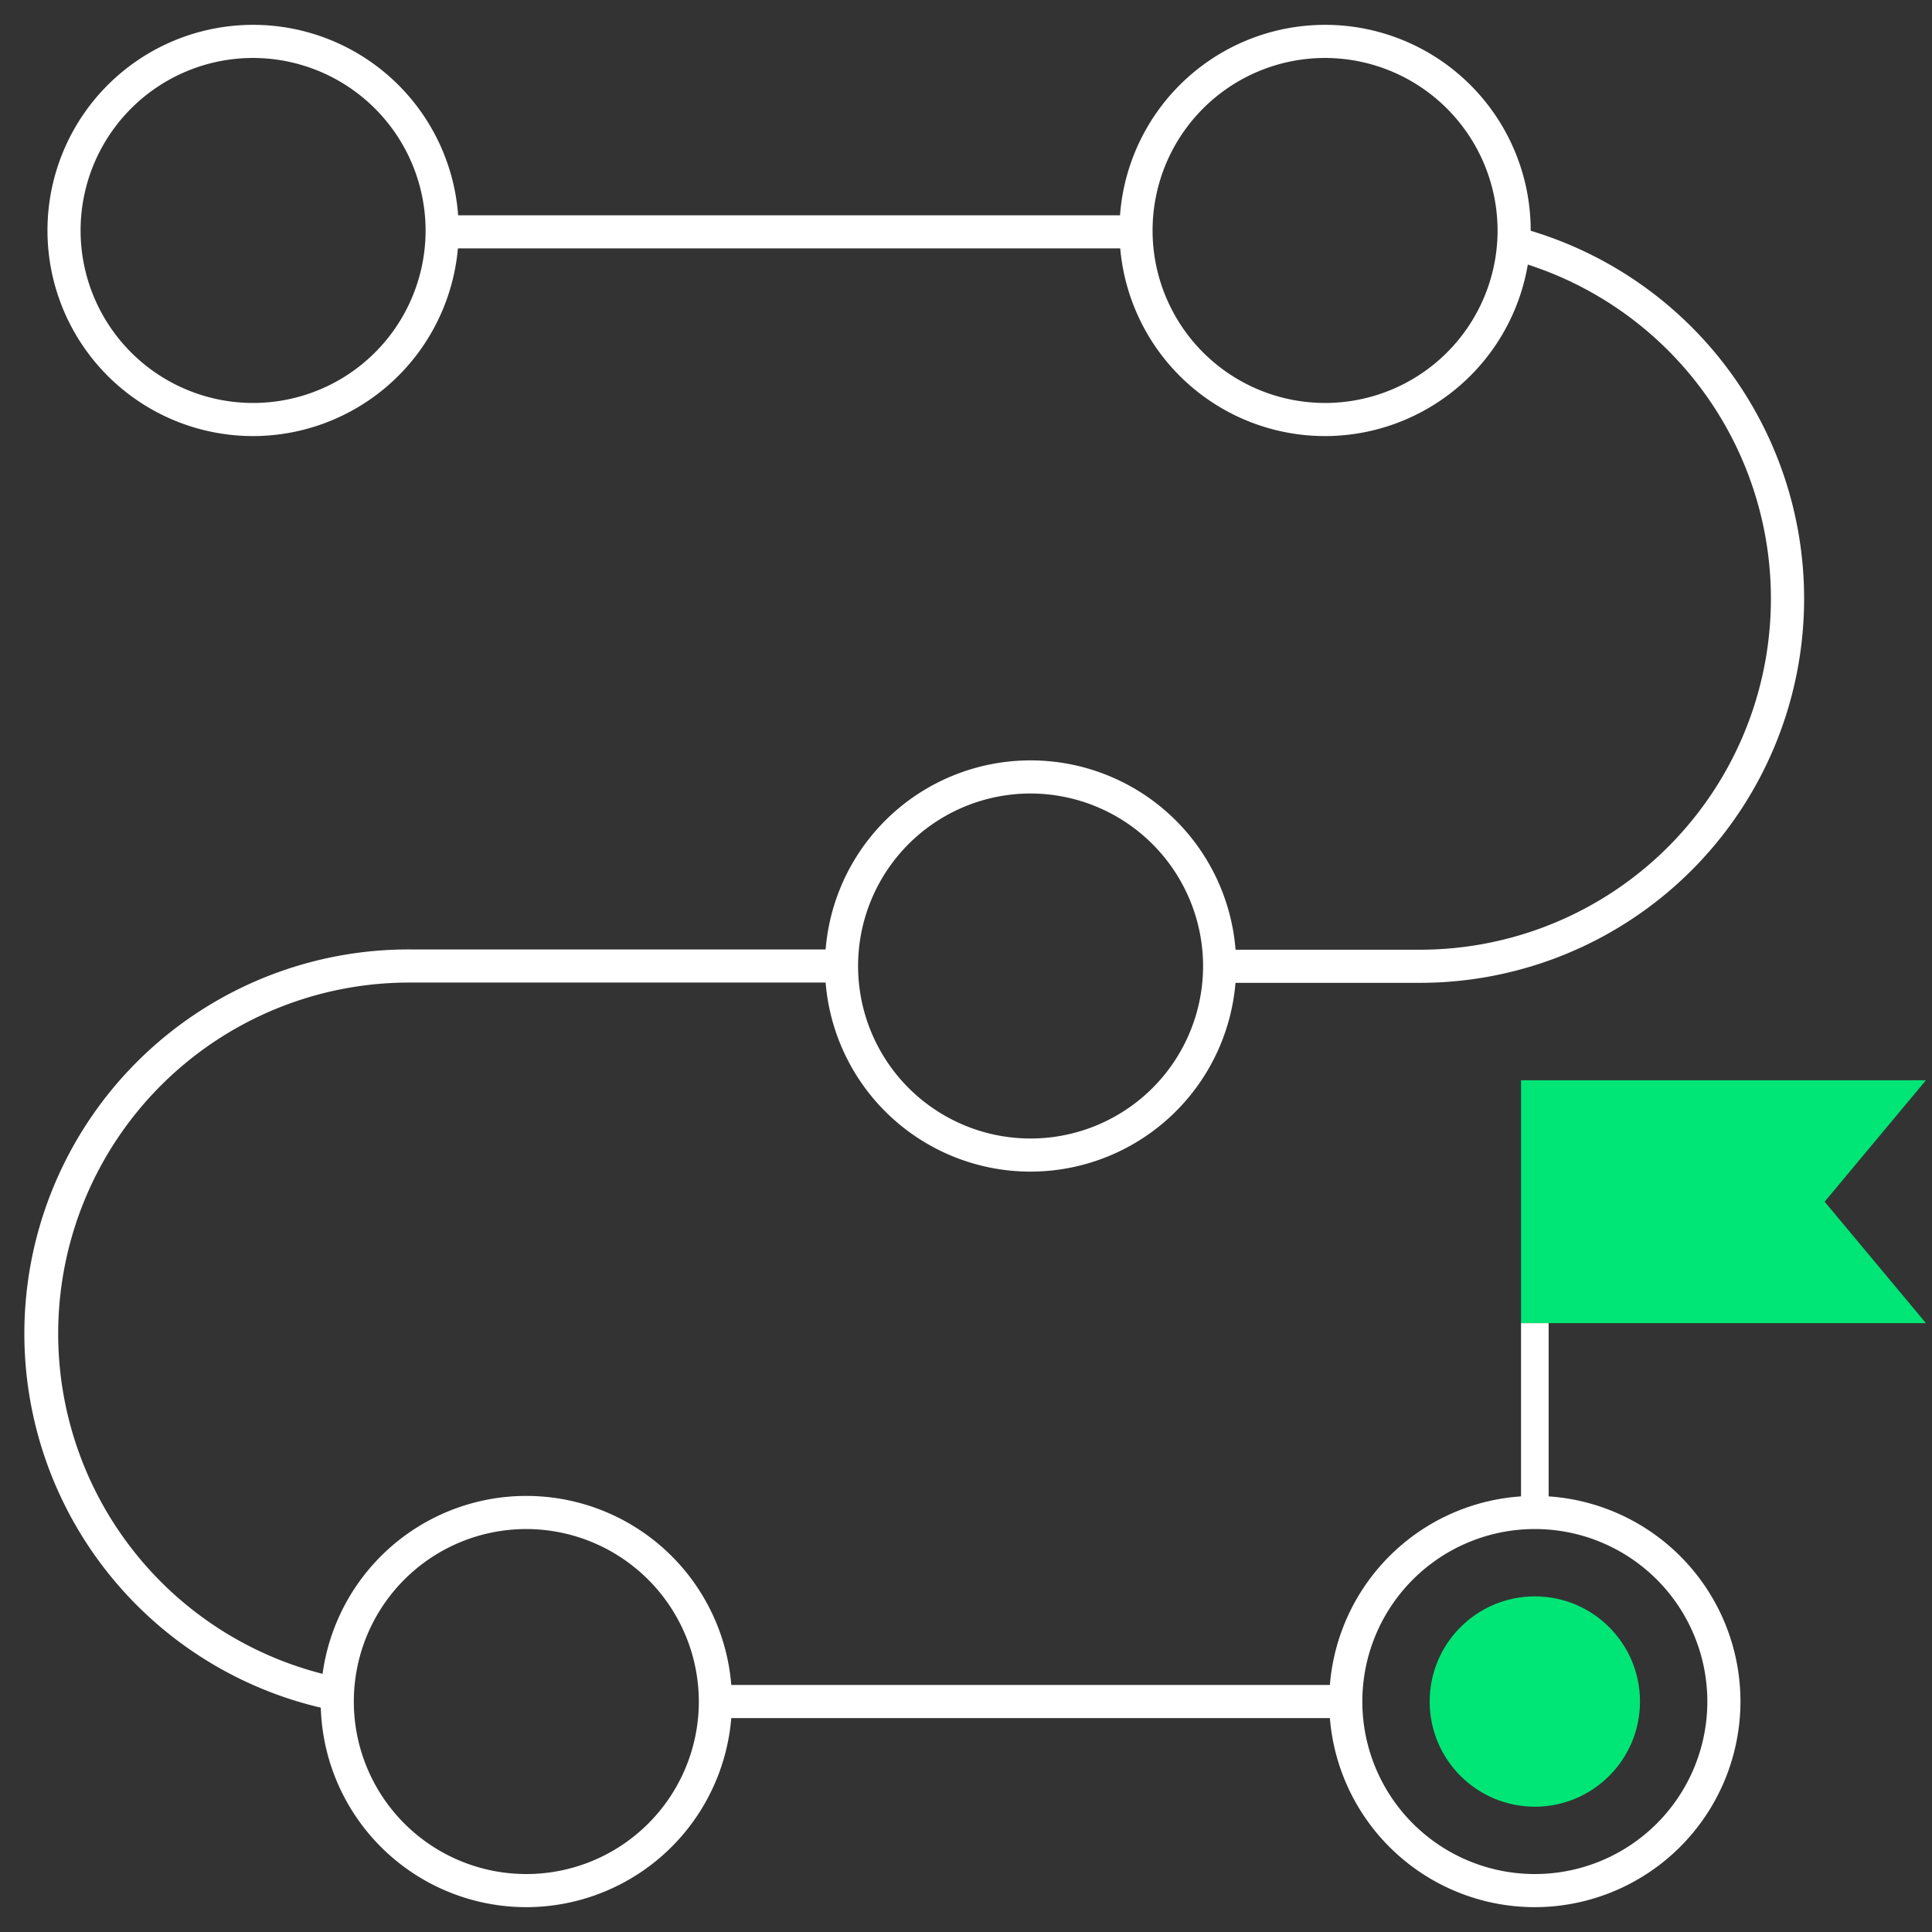 <svg xmlns="http://www.w3.org/2000/svg" viewBox="0 0 70 70"><rect x="0" y="0" width="70" height="70" fill="#333333" stroke="none"/><defs><style>.a{fill:#00e676;}.b{fill:#fff;}</style></defs><polygon class="a" points="69.78 39.14 55.11 39.14 55.11 47.94 69.78 47.94 66.11 43.54 69.78 39.14"/><circle class="a" cx="55.61" cy="61.65" r="3.81"/><path class="b" d="M9.17,15.8a7.45,7.45,0,1,1,7.45-7.45A7.46,7.46,0,0,1,9.17,15.8Zm0-13.7a6.25,6.25,0,1,0,6.25,6.25A6.26,6.26,0,0,0,9.17,2.1Z"/><path class="b" d="M48,15.8a7.45,7.45,0,1,1,7.46-7.45A7.46,7.46,0,0,1,48,15.8ZM48,2.1a6.25,6.25,0,1,0,6.26,6.25A6.26,6.26,0,0,0,48,2.1Z"/><path class="b" d="M37.34,42.45A7.45,7.45,0,1,1,44.79,35,7.46,7.46,0,0,1,37.34,42.45Zm0-13.7A6.25,6.25,0,1,0,43.59,35,6.26,6.26,0,0,0,37.34,28.75Z"/><path class="b" d="M19.06,69.1a7.45,7.45,0,1,1,7.46-7.45A7.46,7.46,0,0,1,19.06,69.1Zm0-13.7a6.25,6.25,0,1,0,6.26,6.25A6.26,6.26,0,0,0,19.06,55.4Z"/><rect class="b" x="55.11" y="47.94" width="1" height="6.85"/><path class="b" d="M55.61,69.1a7.45,7.45,0,1,1,7.45-7.45A7.46,7.46,0,0,1,55.61,69.1Zm0-13.7a6.25,6.25,0,1,0,6.25,6.25A6.25,6.25,0,0,0,55.61,55.4Z"/><path class="b" d="M54.85,8.35a7.33,7.33,0,0,1-.09,1.06,12.72,12.72,0,0,1-3.34,25H44.16c0,.2,0,.4,0,.6s0,.4,0,.6h7.26A13.92,13.92,0,0,0,54.84,8.19C54.84,8.25,54.85,8.3,54.85,8.35Z"/><path class="b" d="M48.79,62.25q0-.3,0-.6t0-.6H25.88c0,.2,0,.4,0,.6s0,.4,0,.6Z"/><path class="b" d="M41.17,9c0-.2,0-.4,0-.6s0-.4,0-.6H16c0,.2,0,.4,0,.6s0,.4,0,.6Z"/><path class="b" d="M12.21,61.65a8.1,8.1,0,0,1,.06-.87A12.72,12.72,0,0,1,14.88,35.6H30.51c0-.2,0-.4,0-.6s0-.4,0-.6H14.88A13.92,13.92,0,0,0,12.23,62C12.22,61.87,12.21,61.76,12.21,61.65Z"/></svg>
